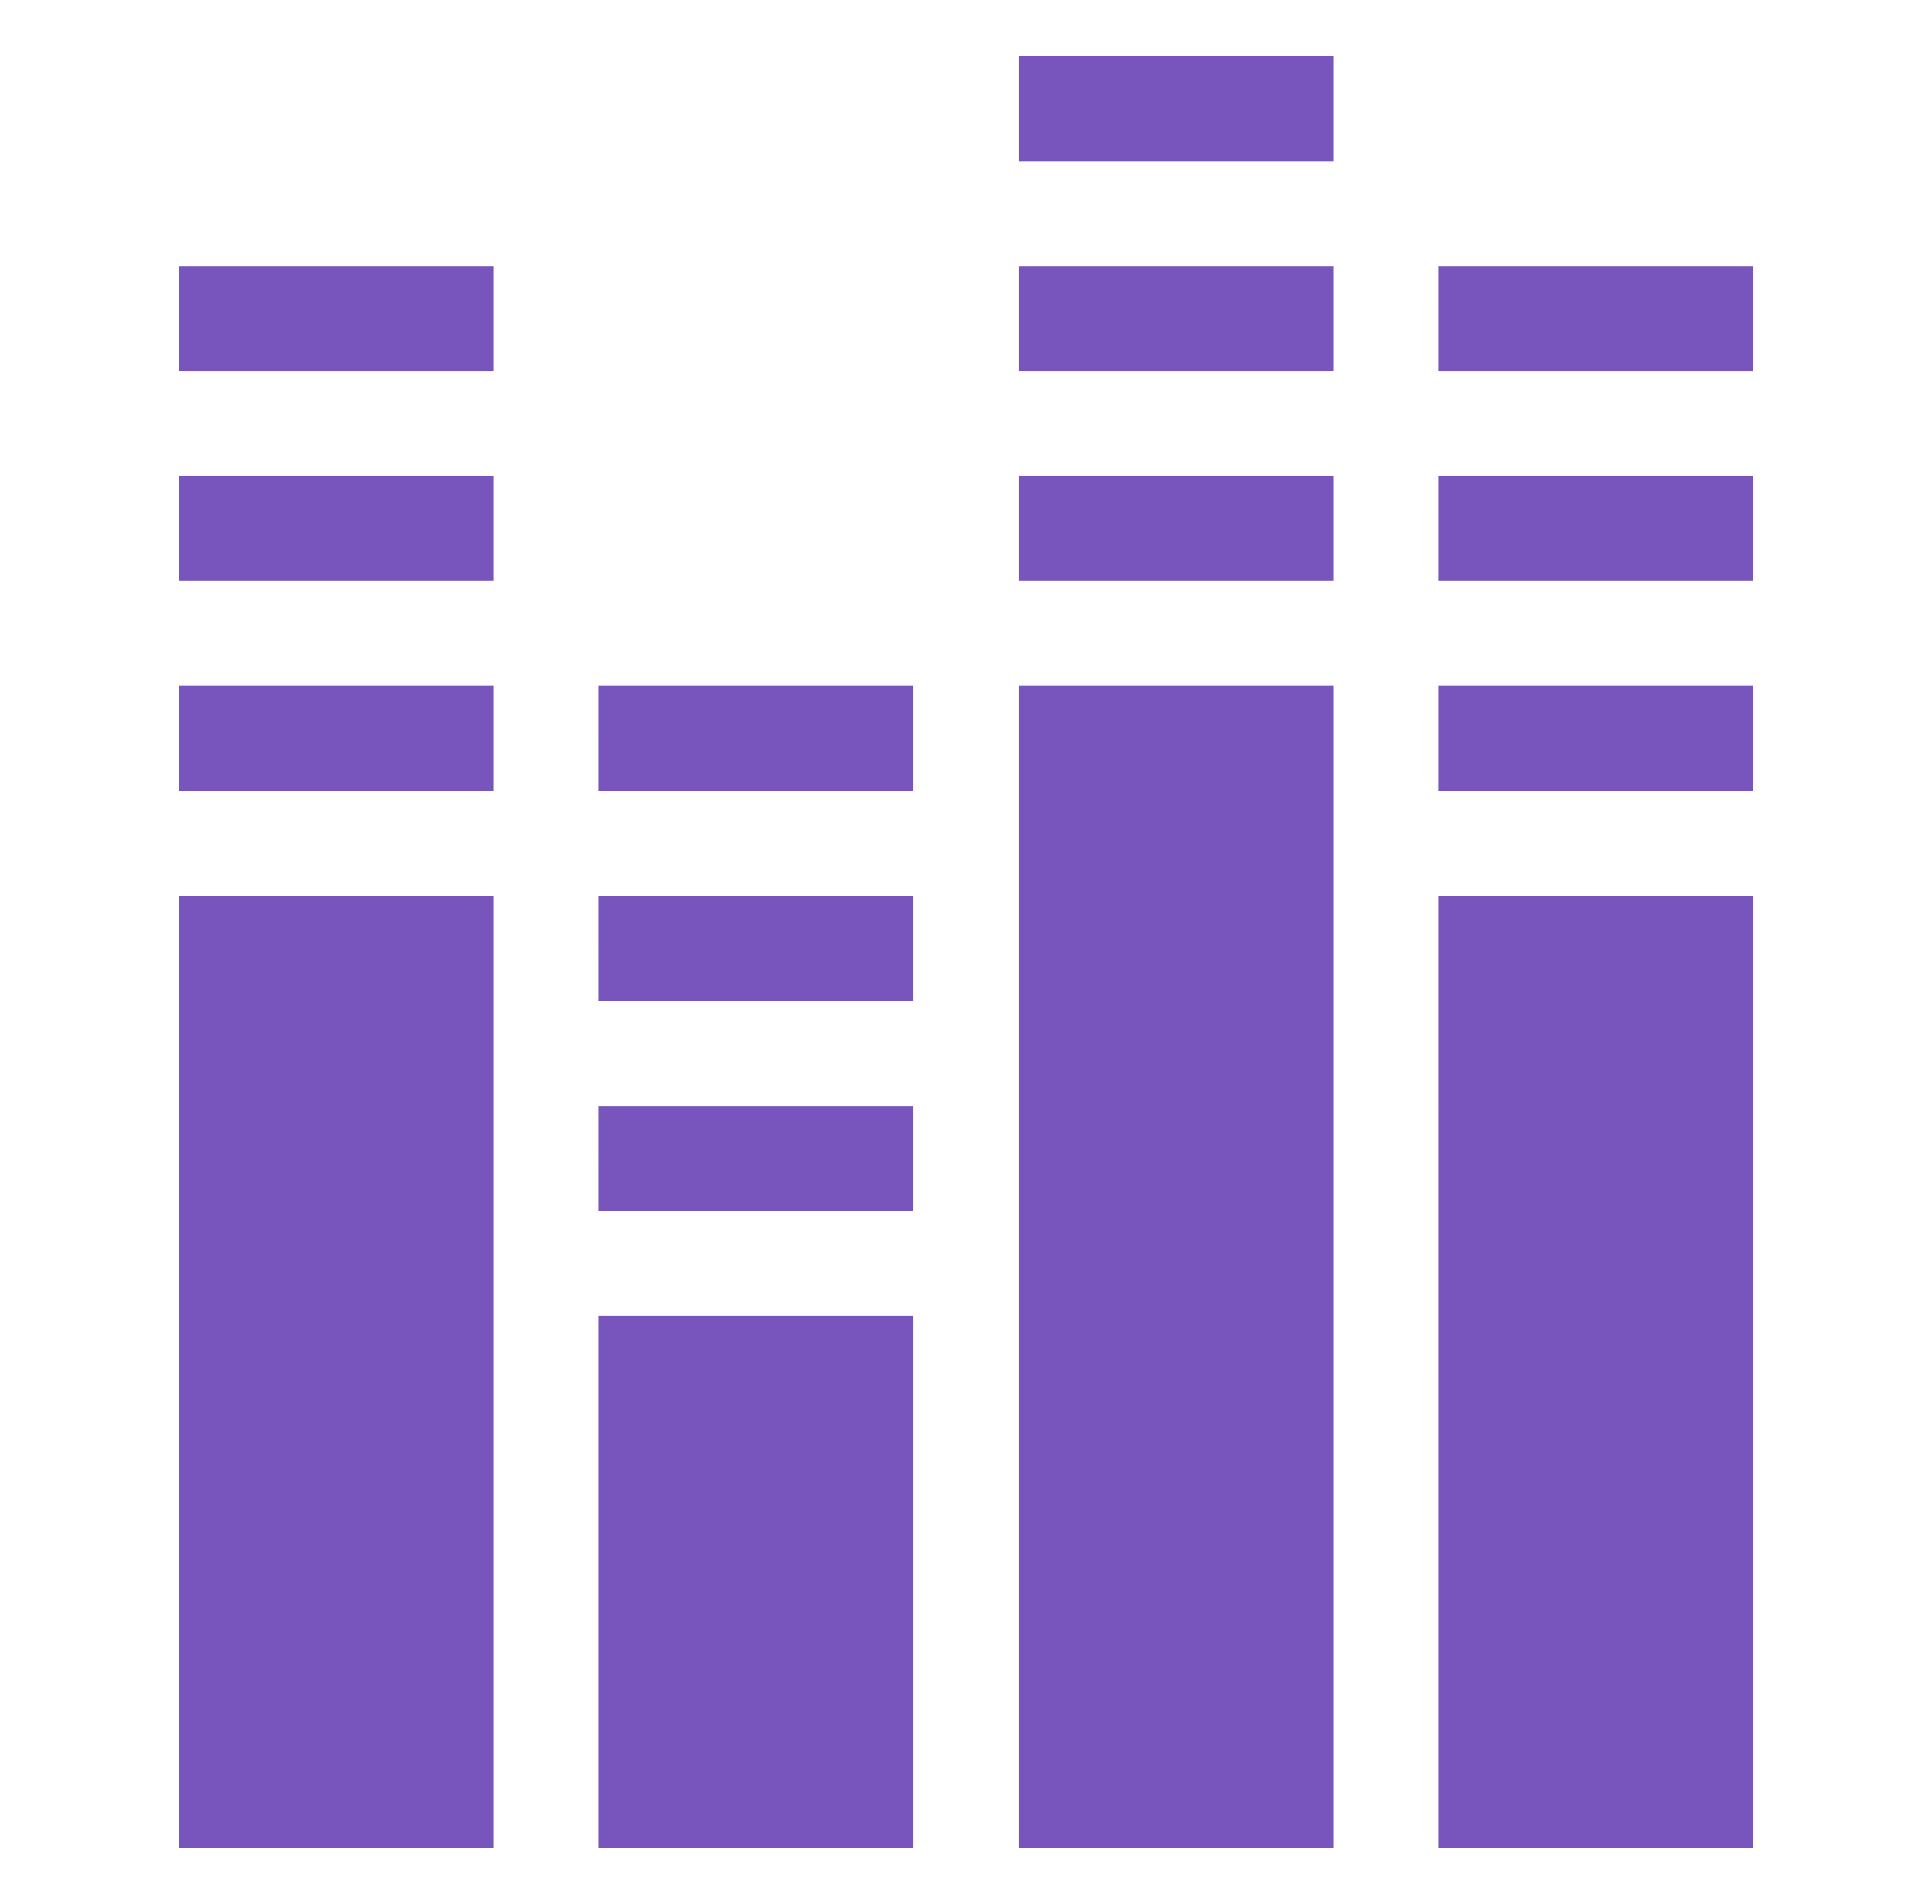 <svg xmlns="http://www.w3.org/2000/svg" width="69" height="68" fill="none"><path d="M6.375 32h11.25v34H6.375V32zm15 15h11.25v19h-11.25V47zm15-22.5h11.25V66h-11.25V24.5zm15 7.5h11.25v34h-11.25V32zm-45-7.5h11.25v3.75H6.375V24.5zm0-7.5h11.25v3.75H6.375V17zm0-7.5h11.25v3.75H6.375V9.5zm15 15h11.25v3.75h-11.25V24.5zm0 7.5h11.25v3.75h-11.25V32zm0 7.5h11.25v3.75h-11.25V39.5zm15-22.5h11.25v3.75h-11.25V17zm0-7.5h11.25v3.75h-11.25V9.5zm0-7.5h11.25v3.75h-11.25V2zm15 7.5h11.25v3.75h-11.25V9.5zm0 7.5h11.25v3.75h-11.25V17zm0 7.5h11.25v3.75h-11.25V24.5z" fill="#7755BD"/></svg>